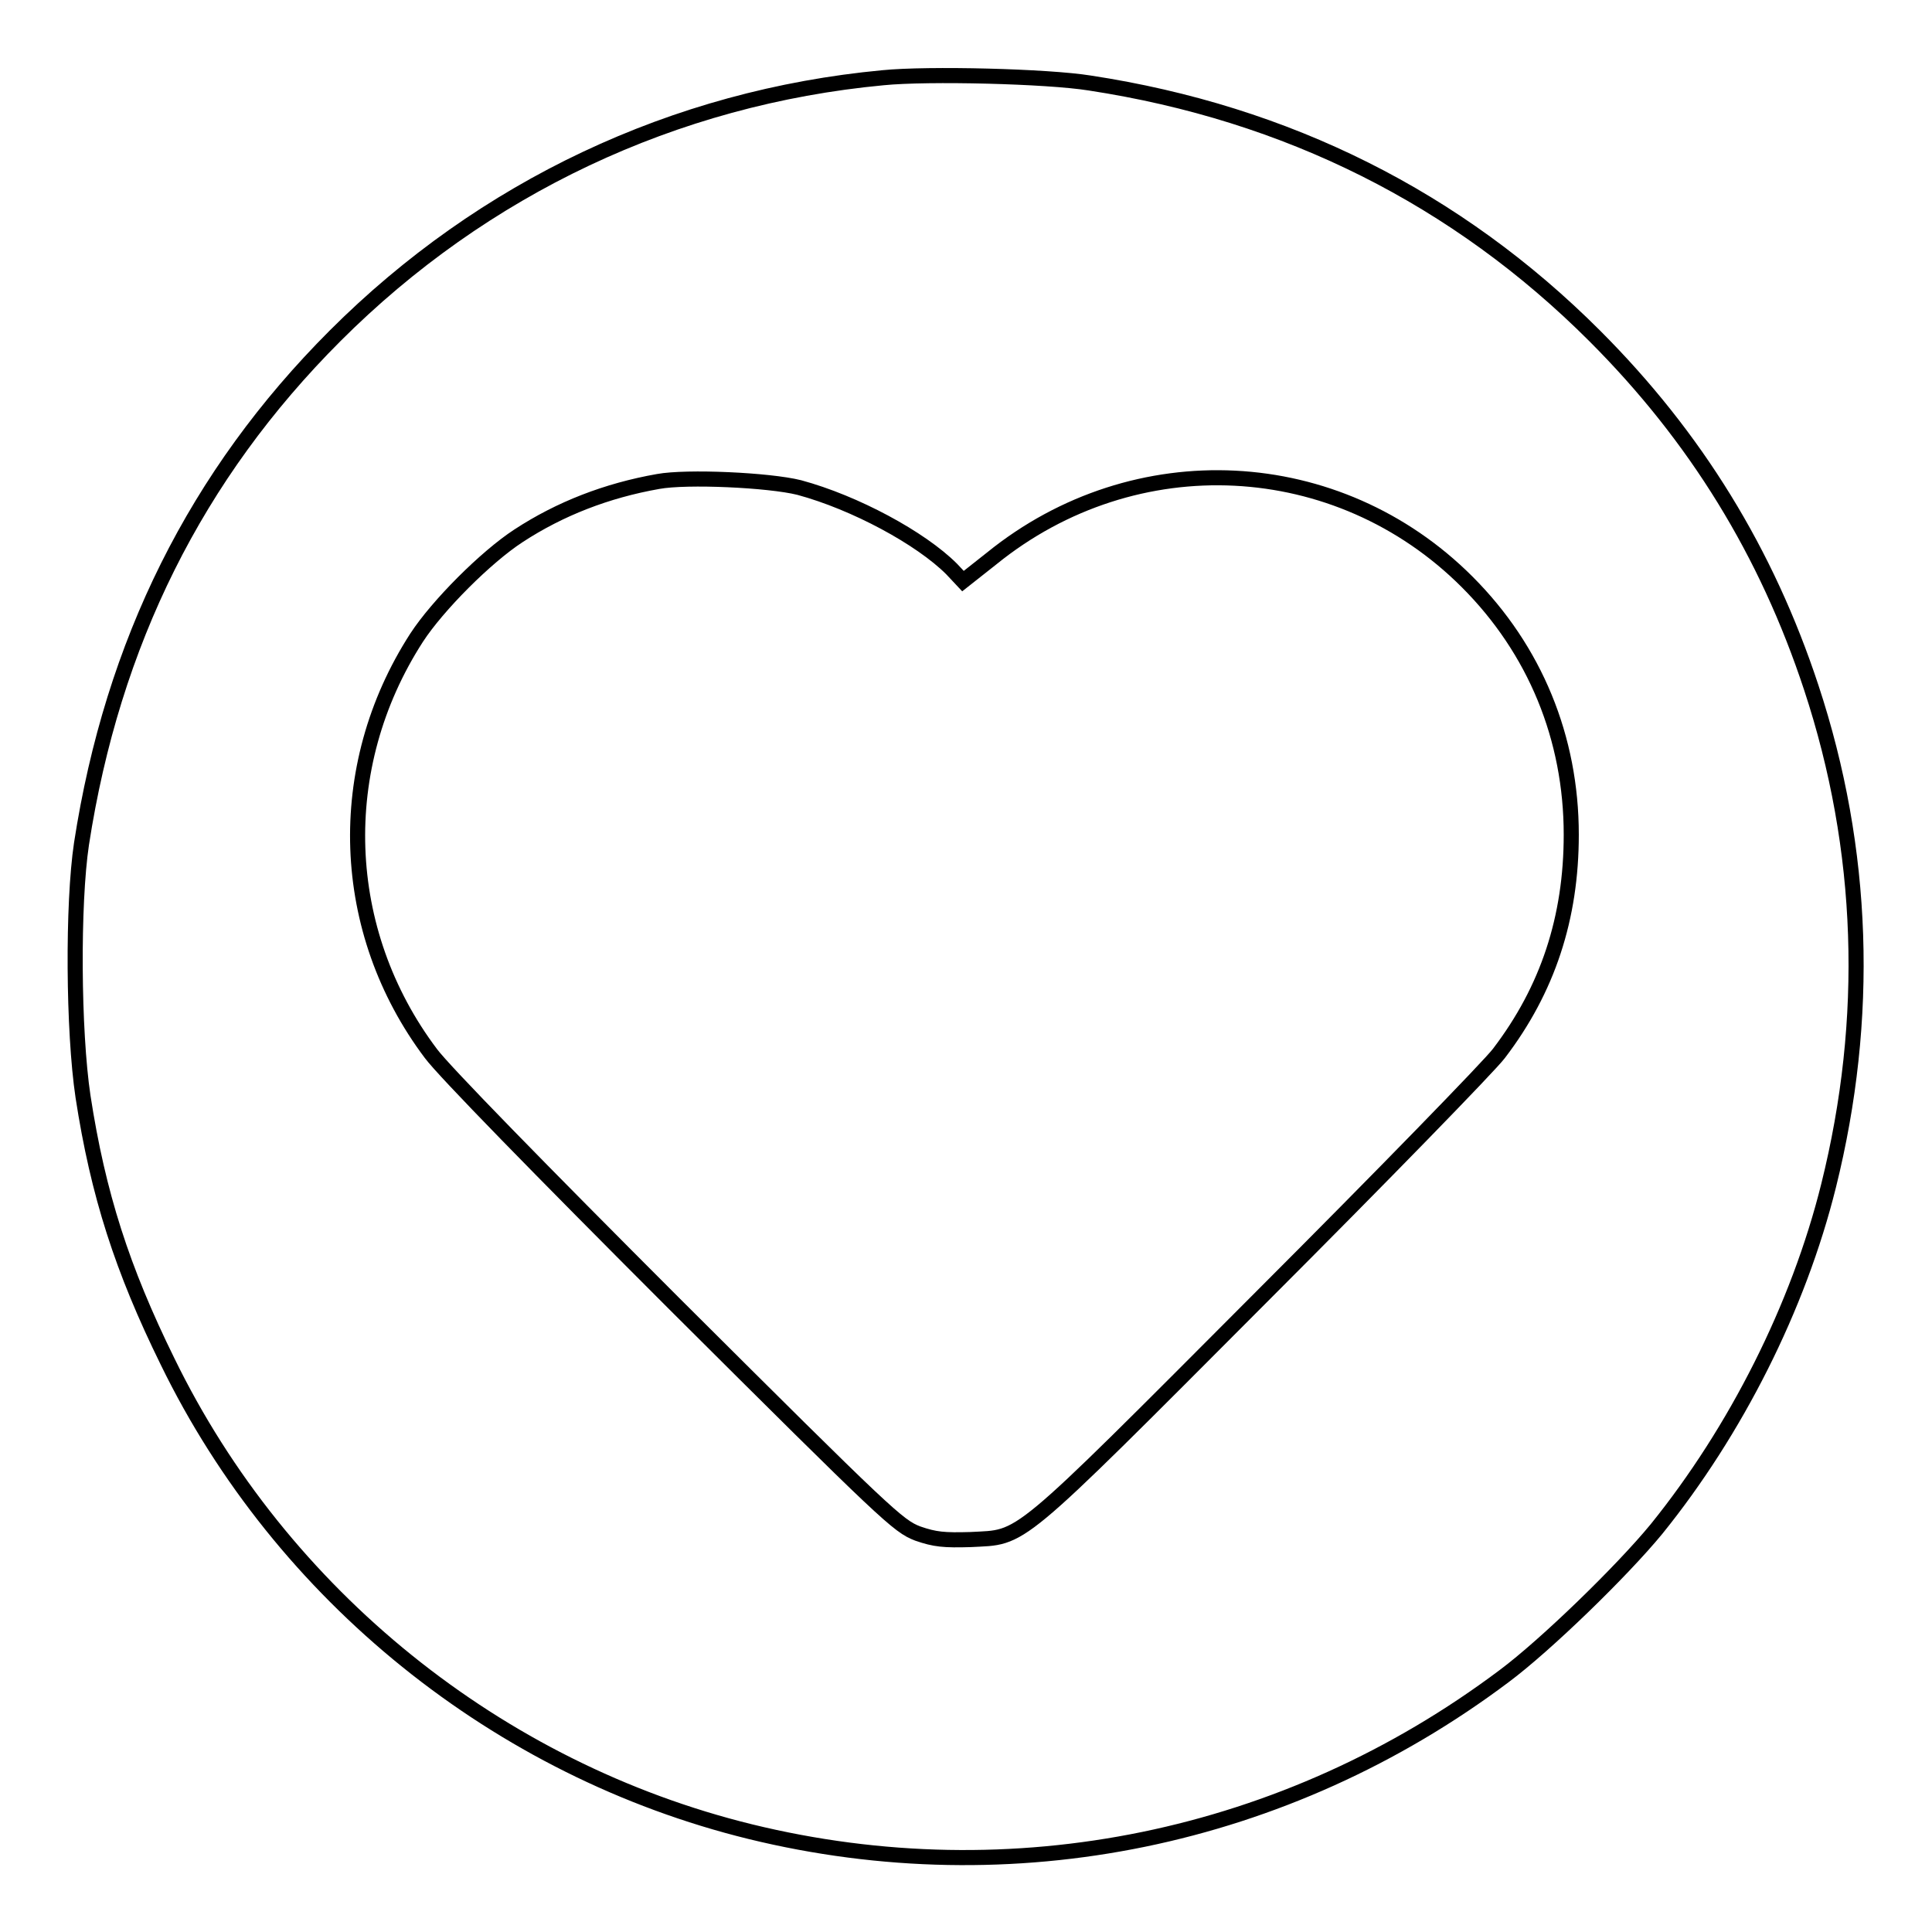 <?xml version="1.0" encoding="utf-8"?>
<!-- Svg Vector Icons : http://www.onlinewebfonts.com/icon -->
<!DOCTYPE svg PUBLIC "-//W3C//DTD SVG 1.1//EN" "http://www.w3.org/Graphics/SVG/1.1/DTD/svg11.dtd">
<svg version="1.1" xmlns="http://www.w3.org/2000/svg" xmlns:xlink="http://www.w3.org/1999/xlink" x="0px" y="0px" viewBox="0 0 256 256" enable-background="new 0 0 256 256" xml:space="preserve">
<g><g><g><path stroke-width="2" fill-opacity="0" stroke="#000000"  d="M117,10.3C89.3,12.9,64,24.9,44.4,44.5c-18.4,18.4-29.5,40.7-33.6,67.3c-1.2,8-1.1,24.8,0.2,33.5c2,13,5.2,22.9,11.2,35.1c15.1,31,43.8,54.1,77.2,62.3c34.7,8.5,71,1.1,99.9-20.6c5.5-4.1,15.6-13.9,20.2-19.5c10.5-13,18.8-29.4,22.8-45.5c5.5-22.1,4.8-44.5-2.3-66c-5.9-17.9-15.3-33.2-28.7-46.6c-18.2-18.2-40.7-29.5-66.9-33.5C138.8,10.1,123,9.7,117,10.3z M105.9,64.6c7.4,2,16.1,6.7,20.2,10.8l1.5,1.6l3.8-3c19-15.4,45.9-14,63,3.1c9,9,13.8,20.7,13.8,33.5c0,11-3.1,20.5-9.6,29c-1.2,1.6-15.4,16.2-31.5,32.3c-33.2,33.3-31.4,31.7-38.5,32.1c-3.5,0.1-4.7,0-7-0.8c-2.6-1-4-2.3-32.2-30.4c-17.8-17.8-30.6-30.9-32.3-33.2c-12.2-16.2-13-37.9-1.9-55.1C58,80.2,64.4,73.8,68.7,71c5.5-3.6,11.7-6,18.5-7.2C91,63.1,101.9,63.6,105.9,64.6z"/></g></g></g>
</svg>